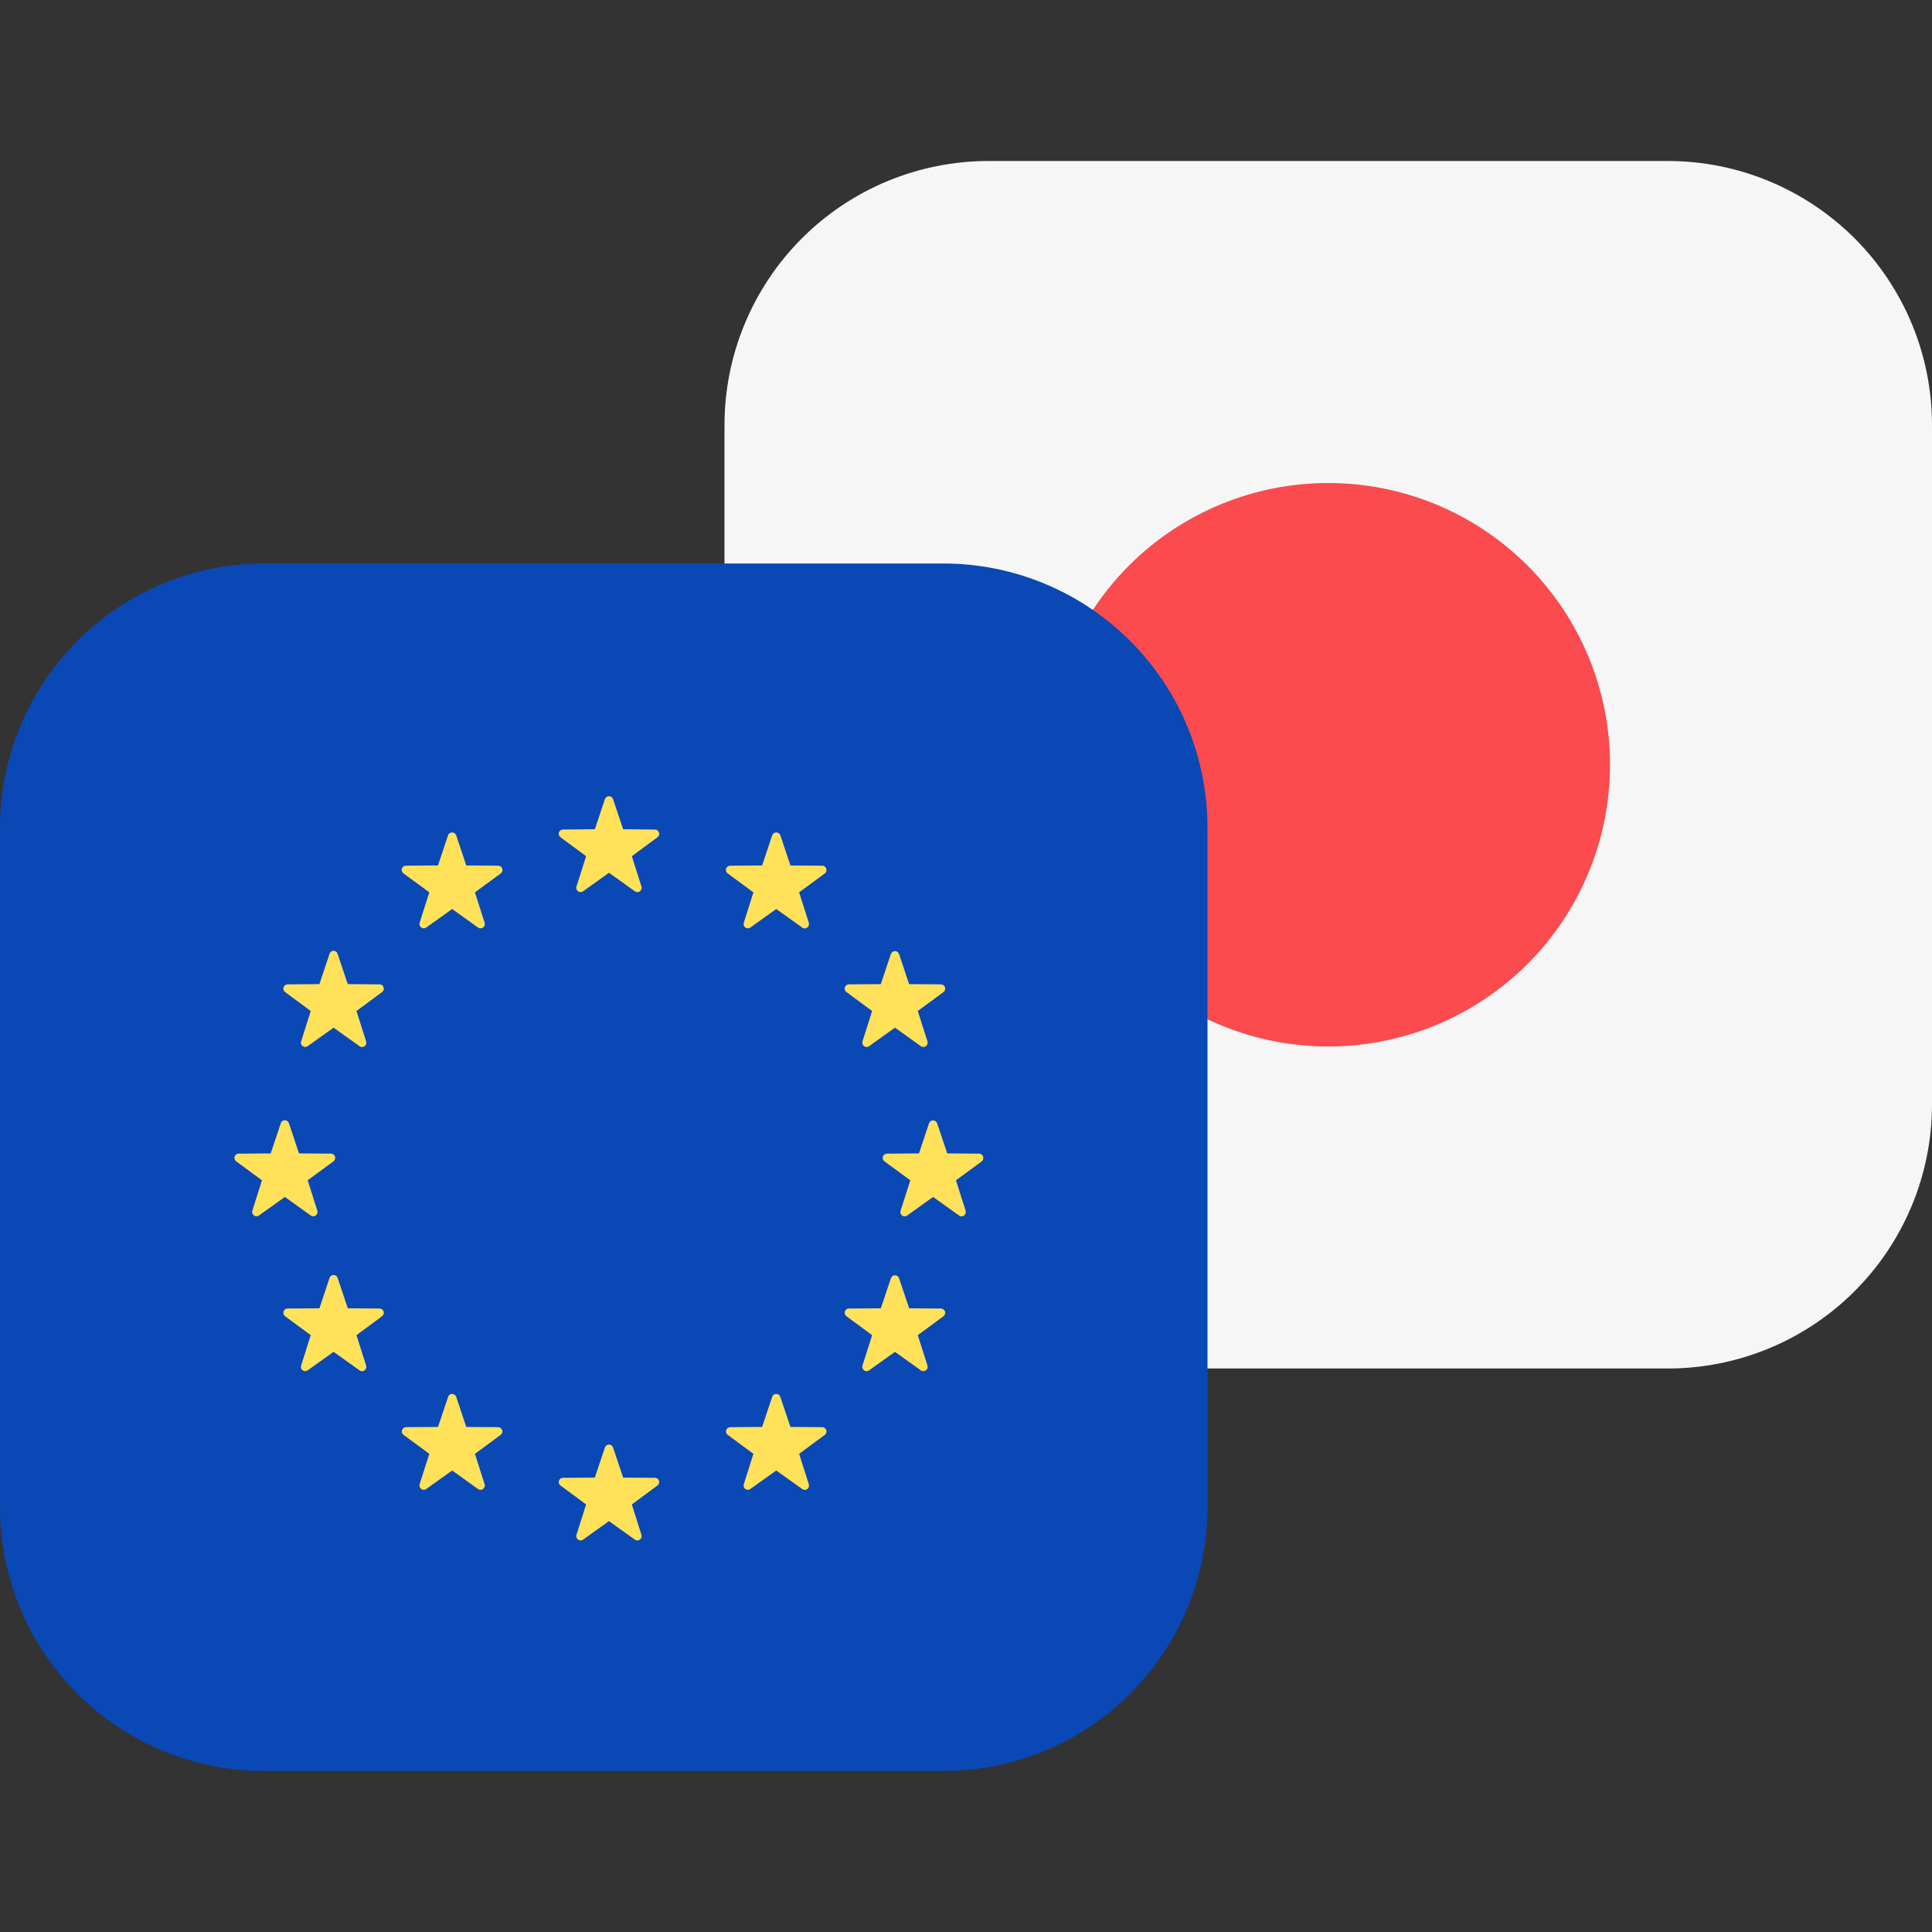 <svg width="24" height="24" viewBox="0 0 24 24" fill="none" xmlns="http://www.w3.org/2000/svg">
<rect x="0" y="0" width="24" height="24" fill="#333333" stroke="none"/>
<path d="M20.719 2H12.28C11.41 2 10.576 2.346 9.961 2.961C9.346 3.577 9 4.411 9 5.281V13.719C9 14.589 9.346 15.424 9.961 16.039C10.576 16.654 11.411 17 12.281 17H20.719C21.589 17 22.424 16.654 23.039 16.039C23.654 15.424 24 14.589 24 13.719V5.28C24 4.41 23.654 3.576 23.039 2.961C22.423 2.346 21.589 2 20.719 2Z" fill="#F6F6F6"/>
<path d="M16.5 13C16.96 13 17.415 12.909 17.839 12.734C18.264 12.558 18.65 12.3 18.975 11.975C19.3 11.65 19.558 11.264 19.734 10.839C19.91 10.415 20 9.96 20 9.5C20 9.04 19.91 8.585 19.734 8.161C19.558 7.736 19.3 7.35 18.975 7.025C18.65 6.7 18.264 6.442 17.839 6.266C17.415 6.091 16.96 6 16.5 6C15.572 6 14.681 6.369 14.025 7.025C13.369 7.682 13 8.572 13 9.5C13 10.428 13.369 11.319 14.025 11.975C14.681 12.631 15.572 13 16.5 13Z" fill="#FB4B4E"/>
<path d="M11.719 7H3.28C2.41 7 1.576 7.346 0.961 7.961C0.346 8.577 -4.0409e-08 9.411 0 10.281L0 18.719C0 19.589 0.346 20.424 0.961 21.039C1.576 21.654 2.411 22 3.281 22H11.719C12.589 22 13.424 21.654 14.039 21.039C14.654 20.424 15 19.589 15 18.719V10.28C15 9.41 14.654 8.576 14.039 7.961C13.423 7.346 12.589 7 11.719 7Z" fill="#0A48B6"/>
<path fill-rule="evenodd" clip-rule="evenodd" d="M7.741 10.301L7.615 9.926C7.611 9.916 7.604 9.907 7.595 9.9C7.586 9.894 7.576 9.891 7.565 9.891C7.554 9.891 7.543 9.894 7.534 9.9C7.525 9.907 7.518 9.916 7.515 9.926L7.389 10.301L6.994 10.305C6.982 10.305 6.972 10.309 6.962 10.315C6.953 10.322 6.947 10.331 6.943 10.342C6.94 10.352 6.94 10.364 6.943 10.374C6.947 10.385 6.954 10.394 6.963 10.401L7.281 10.636L7.161 11.013C7.146 11.061 7.201 11.102 7.243 11.072L7.565 10.842L7.887 11.072C7.928 11.102 7.984 11.062 7.968 11.012L7.849 10.636L8.167 10.401C8.176 10.394 8.183 10.385 8.186 10.374C8.19 10.364 8.19 10.352 8.186 10.342C8.183 10.331 8.176 10.322 8.167 10.315C8.158 10.309 8.147 10.305 8.136 10.305L7.741 10.301ZM7.741 18.355L7.615 17.98C7.611 17.97 7.604 17.961 7.595 17.954C7.586 17.948 7.576 17.945 7.565 17.945C7.554 17.945 7.543 17.948 7.534 17.954C7.525 17.961 7.518 17.97 7.515 17.98L7.389 18.355L6.994 18.358C6.982 18.358 6.972 18.361 6.962 18.368C6.953 18.375 6.947 18.384 6.943 18.395C6.94 18.405 6.94 18.417 6.943 18.427C6.947 18.438 6.954 18.447 6.963 18.454L7.281 18.689L7.161 19.066C7.146 19.115 7.201 19.156 7.243 19.126L7.565 18.896L7.887 19.126C7.928 19.156 7.984 19.115 7.968 19.066L7.849 18.689L8.167 18.454C8.176 18.447 8.183 18.438 8.186 18.427C8.19 18.417 8.19 18.405 8.186 18.395C8.183 18.384 8.176 18.375 8.167 18.368C8.158 18.361 8.147 18.358 8.136 18.358L7.741 18.355ZM11.641 13.953L11.767 14.328L12.162 14.331C12.214 14.331 12.235 14.397 12.194 14.428L11.875 14.662L11.995 15.039C11.998 15.05 11.999 15.062 11.995 15.072C11.992 15.083 11.985 15.093 11.976 15.1C11.967 15.106 11.956 15.11 11.944 15.11C11.933 15.11 11.922 15.106 11.913 15.099L11.591 14.869L11.27 15.099C11.261 15.106 11.249 15.11 11.238 15.11C11.227 15.11 11.216 15.106 11.206 15.1C11.197 15.093 11.19 15.083 11.187 15.072C11.184 15.062 11.184 15.05 11.188 15.039L11.308 14.662L10.989 14.428C10.979 14.422 10.972 14.412 10.968 14.401C10.964 14.391 10.964 14.379 10.968 14.368C10.971 14.357 10.978 14.347 10.988 14.341C10.997 14.334 11.008 14.331 11.02 14.331L11.416 14.328L11.541 13.953C11.544 13.943 11.551 13.934 11.56 13.927C11.569 13.921 11.58 13.918 11.591 13.918C11.602 13.918 11.612 13.921 11.621 13.927C11.63 13.934 11.637 13.943 11.641 13.953ZM3.714 14.328L3.589 13.953C3.585 13.942 3.579 13.933 3.569 13.926C3.56 13.92 3.549 13.916 3.538 13.916C3.527 13.916 3.516 13.92 3.507 13.926C3.498 13.933 3.491 13.942 3.488 13.953L3.363 14.328L2.968 14.331C2.956 14.33 2.945 14.334 2.935 14.34C2.926 14.347 2.918 14.356 2.915 14.367C2.911 14.378 2.911 14.39 2.915 14.401C2.919 14.412 2.926 14.421 2.936 14.428L3.254 14.662L3.135 15.039C3.12 15.089 3.175 15.129 3.217 15.099L3.539 14.869L3.86 15.099C3.902 15.129 3.957 15.089 3.942 15.039L3.822 14.662L4.141 14.428C4.15 14.422 4.157 14.412 4.161 14.401C4.165 14.391 4.165 14.379 4.162 14.368C4.158 14.357 4.151 14.347 4.142 14.341C4.132 14.334 4.121 14.331 4.11 14.331L3.714 14.328ZM4.194 11.85L4.32 12.225L4.715 12.228C4.766 12.228 4.787 12.294 4.746 12.324L4.428 12.559L4.548 12.936C4.551 12.947 4.552 12.959 4.548 12.969C4.545 12.98 4.538 12.99 4.529 12.997C4.52 13.003 4.509 13.007 4.497 13.007C4.486 13.007 4.475 13.003 4.466 12.996L4.144 12.766L3.822 12.996C3.813 13.002 3.802 13.006 3.79 13.006C3.779 13.006 3.768 13.002 3.759 12.995C3.75 12.989 3.744 12.979 3.74 12.969C3.737 12.958 3.737 12.947 3.741 12.936L3.86 12.559L3.542 12.324C3.533 12.317 3.526 12.308 3.522 12.297C3.519 12.287 3.519 12.275 3.522 12.265C3.526 12.254 3.532 12.245 3.541 12.238C3.551 12.232 3.561 12.228 3.573 12.228L3.968 12.225L4.093 11.85C4.096 11.839 4.102 11.829 4.112 11.822C4.121 11.815 4.132 11.811 4.144 11.811C4.155 11.811 4.166 11.815 4.176 11.822C4.185 11.829 4.191 11.839 4.194 11.85ZM11.294 16.252L11.168 15.877C11.164 15.867 11.157 15.858 11.148 15.851C11.139 15.845 11.129 15.842 11.118 15.842C11.107 15.842 11.096 15.845 11.087 15.851C11.078 15.858 11.071 15.867 11.068 15.877L10.942 16.252L10.547 16.255C10.535 16.255 10.524 16.258 10.515 16.265C10.506 16.271 10.499 16.28 10.495 16.291C10.492 16.302 10.492 16.314 10.495 16.324C10.499 16.335 10.505 16.344 10.515 16.351L10.834 16.586L10.714 16.963C10.699 17.012 10.754 17.053 10.796 17.023L11.118 16.793L11.439 17.023C11.481 17.053 11.537 17.012 11.521 16.963L11.401 16.586L11.72 16.351C11.729 16.344 11.736 16.335 11.739 16.325C11.742 16.314 11.743 16.302 11.739 16.292C11.736 16.281 11.729 16.272 11.72 16.265C11.711 16.259 11.7 16.255 11.689 16.255L11.293 16.252H11.294ZM9.694 10.376L9.819 10.751L10.214 10.754C10.265 10.754 10.287 10.82 10.245 10.851L9.927 11.085L10.047 11.462C10.05 11.473 10.051 11.485 10.047 11.495C10.044 11.506 10.037 11.516 10.028 11.523C10.019 11.529 10.008 11.533 9.996 11.533C9.985 11.533 9.974 11.529 9.965 11.522L9.643 11.292L9.321 11.522C9.312 11.528 9.301 11.532 9.289 11.532C9.278 11.532 9.267 11.528 9.258 11.521C9.249 11.515 9.243 11.505 9.239 11.495C9.236 11.484 9.236 11.473 9.24 11.462L9.359 11.085L9.041 10.851C9.031 10.845 9.024 10.835 9.02 10.824C9.016 10.814 9.016 10.802 9.02 10.791C9.023 10.78 9.03 10.77 9.04 10.764C9.049 10.757 9.06 10.754 9.072 10.754L9.467 10.751L9.593 10.376C9.596 10.366 9.603 10.357 9.612 10.35C9.621 10.344 9.632 10.341 9.643 10.341C9.654 10.341 9.664 10.344 9.673 10.35C9.682 10.357 9.69 10.366 9.694 10.376ZM5.792 17.726L5.667 17.351C5.663 17.341 5.656 17.332 5.647 17.325C5.638 17.319 5.628 17.316 5.617 17.316C5.606 17.316 5.595 17.319 5.586 17.325C5.577 17.332 5.57 17.341 5.567 17.351L5.441 17.726L5.046 17.729C5.034 17.729 5.023 17.732 5.014 17.739C5.005 17.745 4.998 17.755 4.994 17.765C4.991 17.776 4.991 17.788 4.994 17.798C4.998 17.809 5.004 17.818 5.014 17.825L5.333 18.06L5.213 18.437C5.198 18.486 5.253 18.527 5.295 18.497L5.617 18.267L5.938 18.497C5.98 18.527 6.036 18.486 6.02 18.437L5.9 18.06L6.219 17.825C6.228 17.818 6.235 17.809 6.238 17.799C6.242 17.788 6.242 17.776 6.238 17.766C6.235 17.755 6.228 17.746 6.219 17.739C6.21 17.733 6.199 17.729 6.188 17.729L5.792 17.726ZM11.067 11.85L10.942 12.225L10.547 12.228C10.535 12.228 10.524 12.231 10.515 12.238C10.506 12.244 10.499 12.254 10.495 12.264C10.492 12.275 10.492 12.287 10.495 12.297C10.499 12.308 10.505 12.317 10.515 12.324L10.834 12.559L10.714 12.936C10.699 12.986 10.754 13.026 10.796 12.996L11.118 12.766L11.439 12.996C11.481 13.026 11.537 12.986 11.521 12.936L11.401 12.559L11.72 12.324C11.729 12.317 11.736 12.308 11.739 12.297C11.742 12.287 11.743 12.275 11.739 12.265C11.736 12.254 11.729 12.245 11.72 12.238C11.711 12.232 11.7 12.228 11.689 12.228L11.293 12.225L11.168 11.85C11.164 11.84 11.157 11.831 11.148 11.824C11.139 11.818 11.129 11.815 11.118 11.815C11.107 11.815 11.096 11.818 11.087 11.824C11.078 11.831 11.071 11.84 11.068 11.85H11.067ZM3.968 16.252L4.093 15.877C4.096 15.866 4.102 15.856 4.112 15.849C4.121 15.842 4.132 15.838 4.144 15.838C4.155 15.838 4.166 15.842 4.176 15.849C4.185 15.856 4.192 15.866 4.195 15.877L4.32 16.252L4.715 16.255C4.766 16.255 4.788 16.321 4.746 16.351L4.428 16.586L4.548 16.963C4.551 16.974 4.552 16.985 4.548 16.996C4.545 17.007 4.538 17.017 4.529 17.024C4.52 17.03 4.509 17.034 4.497 17.034C4.486 17.034 4.475 17.03 4.466 17.023L4.144 16.793L3.822 17.023C3.813 17.029 3.802 17.033 3.79 17.033C3.779 17.033 3.768 17.029 3.759 17.022C3.75 17.016 3.744 17.006 3.74 16.996C3.737 16.985 3.737 16.974 3.741 16.963L3.86 16.586L3.542 16.351C3.533 16.344 3.526 16.335 3.522 16.325C3.519 16.314 3.519 16.302 3.522 16.292C3.526 16.281 3.532 16.272 3.541 16.265C3.551 16.259 3.561 16.255 3.573 16.255L3.968 16.252ZM5.566 10.376L5.441 10.751L5.046 10.754C5.034 10.753 5.023 10.757 5.013 10.763C5.004 10.77 4.996 10.779 4.993 10.79C4.989 10.801 4.989 10.813 4.993 10.824C4.997 10.835 5.004 10.845 5.014 10.851L5.333 11.085L5.213 11.462C5.198 11.512 5.253 11.552 5.295 11.522L5.617 11.292L5.938 11.522C5.98 11.552 6.036 11.512 6.02 11.462L5.9 11.085L6.219 10.851C6.228 10.845 6.235 10.835 6.239 10.824C6.243 10.814 6.243 10.802 6.24 10.791C6.236 10.78 6.229 10.77 6.22 10.764C6.21 10.757 6.199 10.754 6.188 10.754L5.792 10.751L5.667 10.376C5.663 10.366 5.656 10.357 5.647 10.35C5.638 10.344 5.628 10.341 5.617 10.341C5.606 10.341 5.595 10.344 5.586 10.35C5.577 10.357 5.569 10.366 5.566 10.376ZM9.467 17.726L9.593 17.351C9.596 17.341 9.603 17.332 9.612 17.325C9.621 17.319 9.632 17.316 9.643 17.316C9.654 17.316 9.664 17.319 9.673 17.325C9.682 17.332 9.689 17.341 9.693 17.351L9.819 17.726L10.214 17.729C10.265 17.729 10.287 17.795 10.245 17.825L9.927 18.06L10.047 18.437C10.05 18.448 10.051 18.459 10.047 18.47C10.044 18.481 10.037 18.491 10.028 18.498C10.019 18.504 10.008 18.508 9.996 18.508C9.985 18.508 9.974 18.504 9.965 18.497L9.643 18.267L9.321 18.497C9.312 18.503 9.301 18.507 9.289 18.507C9.278 18.507 9.267 18.503 9.258 18.496C9.249 18.49 9.243 18.48 9.239 18.47C9.236 18.459 9.236 18.448 9.24 18.437L9.359 18.06L9.041 17.825C9.032 17.818 9.025 17.809 9.021 17.799C9.018 17.788 9.018 17.776 9.021 17.766C9.025 17.755 9.031 17.746 9.04 17.739C9.05 17.733 9.06 17.729 9.072 17.729L9.467 17.726Z" fill="#FFE15A"/>
</svg>

